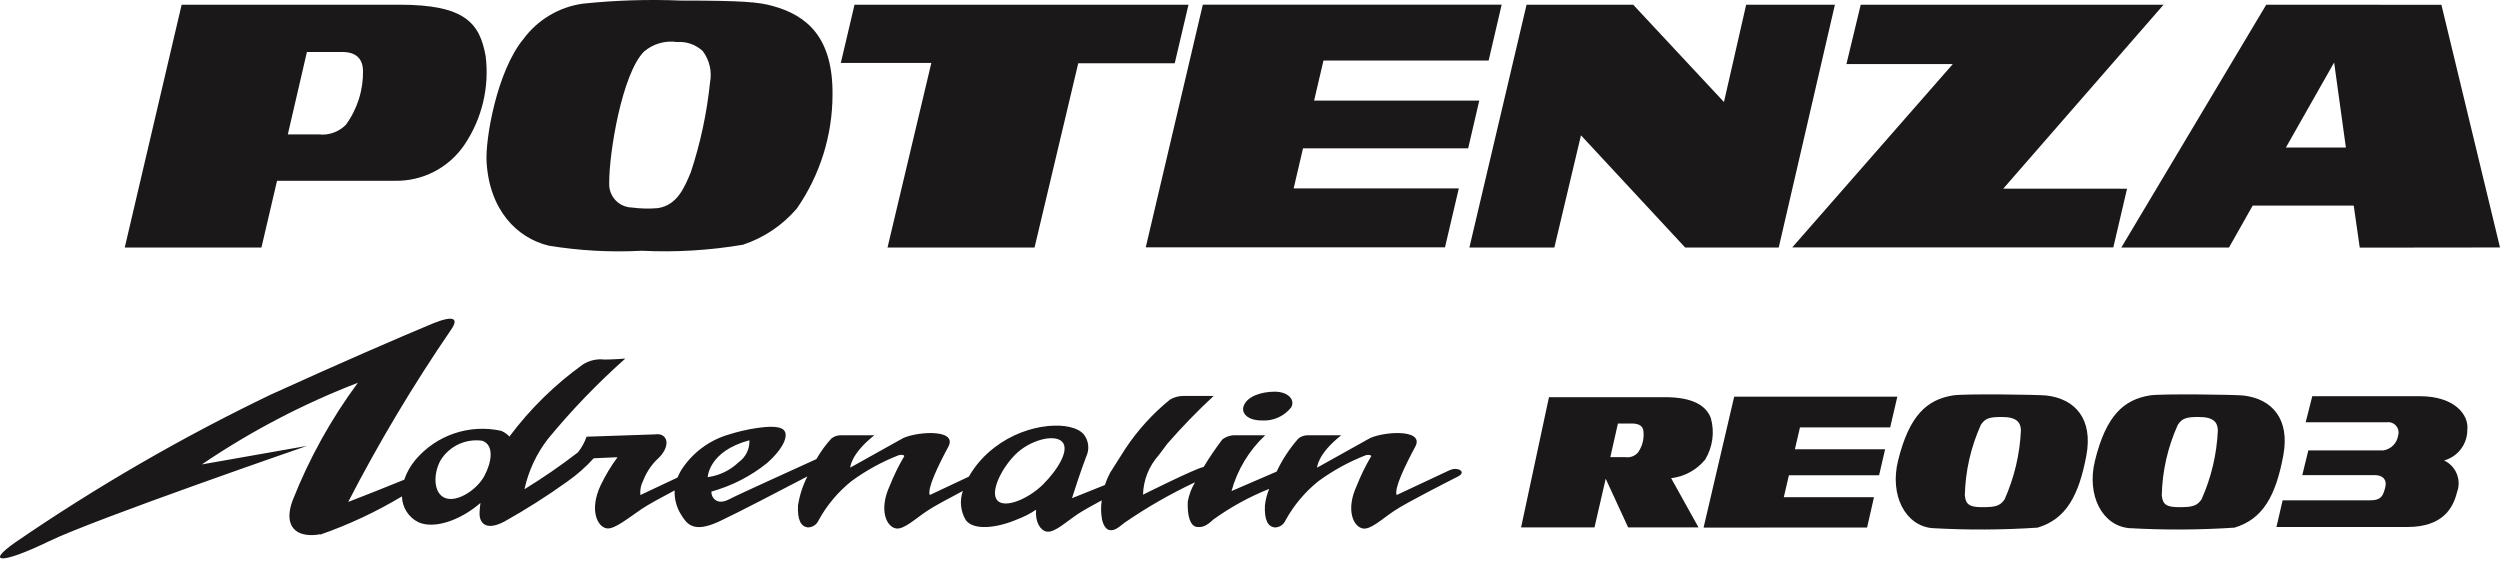<svg width="310" height="70" viewBox="0 0 310 70" fill="none" xmlns="http://www.w3.org/2000/svg">
<path d="M156.419 52.135C157.119 52.188 157.822 52.068 158.465 51.786C159.108 51.503 159.671 51.068 160.106 50.517C160.651 49.534 159.663 48.568 158.077 48.568C156.49 48.568 154.651 49.1 154.212 50.351C153.876 51.318 154.826 52.135 156.428 52.135" fill="#1A1818"/>
<path d="M179.795 58.283C178.962 58.66 173.186 61.383 173.186 61.383C172.851 60.582 174.227 57.741 175.49 55.394C176.753 53.047 171.058 53.541 169.625 54.471L163.321 57.987C163.321 57.987 163.339 56.322 166.312 53.973H162.14C161.726 53.974 161.325 54.115 161.001 54.374C159.911 55.607 159.002 56.989 158.303 58.478C156.043 59.446 152.706 60.892 152.706 60.892C153.436 58.245 154.882 55.851 156.885 53.973H153.118C152.555 53.961 152.006 54.148 151.567 54.5C150.732 55.593 149.958 56.731 149.249 57.909L149.159 57.927C148.064 58.177 141.734 61.339 141.734 61.339C141.78 59.527 142.471 57.79 143.684 56.441L144.752 55.018C146.56 52.945 148.476 50.969 150.492 49.097H146.724C146.138 49.098 145.564 49.259 145.064 49.562C142.929 51.295 141.07 53.342 139.551 55.633L138.643 57.061L137.644 58.638C137.391 59.121 137.177 59.624 137.006 60.141C135.011 60.949 132.926 61.777 132.926 61.777C133.279 60.67 133.979 58.492 134.699 56.596C134.903 56.163 134.984 55.683 134.934 55.207C134.884 54.731 134.703 54.278 134.413 53.898C132.997 52.126 127.427 52.308 123.335 55.476C122.034 56.458 120.945 57.692 120.133 59.105C118.139 60.035 115.292 61.383 115.292 61.383C114.955 60.582 116.333 57.741 117.592 55.394C118.85 53.047 113.16 53.541 111.727 54.471L105.43 57.987C105.43 57.987 105.447 56.322 108.417 53.973H104.229C103.816 53.975 103.417 54.116 103.094 54.374C102.381 55.152 101.758 56.007 101.235 56.924L101.204 56.94C99.472 57.743 91.641 61.266 90.481 61.881C89.32 62.497 88.759 62.129 88.464 61.76C88.287 61.529 88.199 61.243 88.216 60.954C90.726 60.259 93.068 59.061 95.1 57.433C97.243 55.545 97.981 53.729 96.99 53.169C95.845 52.523 92.187 53.289 90.368 53.88C87.915 54.597 85.808 56.184 84.443 58.343C84.282 58.625 84.139 58.917 84.013 59.216L79.404 61.385C79.343 60.759 79.469 60.128 79.765 59.572C80.13 58.635 80.681 57.781 81.385 57.061C83.379 55.312 82.768 53.608 81.219 53.864L72.737 54.15C72.489 54.845 72.132 55.496 71.68 56.081C69.549 57.726 67.33 59.256 65.033 60.664C65.525 58.41 66.508 56.294 67.914 54.464C70.856 50.884 74.074 47.539 77.539 44.461C77.539 44.461 76.041 44.585 74.962 44.585C74.02 44.471 73.068 44.689 72.27 45.201C68.796 47.694 65.726 50.707 63.168 54.132C62.88 53.82 62.526 53.576 62.131 53.419C60.204 52.998 58.2 53.11 56.332 53.741C54.464 54.373 52.803 55.501 51.529 57.004C50.91 57.735 50.434 58.576 50.126 59.483C48.035 60.331 45.181 61.476 43.175 62.242C46.994 54.843 51.27 47.688 55.978 40.819C56.888 39.464 56.246 39.081 53.718 40.091C49.18 41.986 42.684 44.796 33.621 48.909C22.576 54.212 11.954 60.356 1.851 67.286C-1.916 69.943 0.357 69.889 6.047 67.129C11.737 64.368 38.066 55.292 38.066 55.292L25.027 57.588C31.069 53.488 37.56 50.091 44.374 47.464C41.059 51.947 38.343 56.843 36.294 62.027C35.234 64.848 36.307 66.456 38.85 66.347C39.139 66.334 39.427 66.299 39.71 66.243L39.672 66.305C43.218 65.075 46.626 63.481 49.843 61.549C49.855 62.221 50.054 62.877 50.416 63.443C50.778 64.01 51.289 64.465 51.894 64.76C53.806 65.625 57.041 64.569 59.576 62.366C59.518 62.78 59.478 63.194 59.463 63.611C59.425 64.591 60.015 65.999 62.543 64.673C65.217 63.176 67.806 61.531 70.298 59.747C71.512 58.901 72.627 57.921 73.621 56.825L76.573 56.696C75.76 57.795 75.055 58.971 74.468 60.205C73.058 63.232 74.062 65.335 75.241 65.519C76.205 65.669 78.024 64.146 79.59 63.097C80.399 62.552 82.076 61.642 83.654 60.81C83.612 61.834 83.871 62.849 84.401 63.728C85.123 64.901 85.881 66.196 89.186 64.656C91.648 63.502 96.917 60.741 100.119 59.074C99.54 60.205 99.146 61.422 98.953 62.678C98.871 64.467 99.31 65.275 100.145 65.397C100.431 65.403 100.712 65.323 100.953 65.169C101.194 65.015 101.384 64.793 101.499 64.531C102.524 62.654 103.912 60.998 105.583 59.661C107.385 58.34 109.352 57.26 111.434 56.448C111.846 56.326 112.267 56.448 112.081 56.65C111.409 57.791 110.827 58.983 110.34 60.214C108.931 63.241 109.932 65.344 111.115 65.528C112.077 65.678 113.422 64.385 114.986 63.336C115.815 62.78 117.671 61.786 119.4 60.876C119.187 61.469 119.109 62.102 119.172 62.728C119.234 63.355 119.437 63.96 119.763 64.498C120.727 65.807 123.618 65.488 126.14 64.399C126.961 64.093 127.744 63.692 128.473 63.205C128.342 64.755 129.018 65.796 129.802 65.918C130.762 66.07 132.109 64.773 133.673 63.723C134.267 63.329 135.39 62.7 136.616 62.043C136.493 62.843 136.507 63.657 136.658 64.452C136.844 65.189 137.161 65.669 137.604 65.731C138.133 65.809 138.49 65.588 139.461 64.804C142.228 62.903 145.145 61.231 148.184 59.802C147.741 60.537 147.436 61.347 147.284 62.191C147.204 63.98 147.599 65.267 148.43 65.342C149.094 65.404 149.571 65.251 150.468 64.41C152.608 62.87 154.929 61.597 157.379 60.621C157.107 61.282 156.929 61.976 156.849 62.685C156.772 64.474 157.21 65.282 158.044 65.404C158.329 65.409 158.61 65.329 158.851 65.175C159.092 65.021 159.282 64.799 159.397 64.538C160.424 62.661 161.812 61.006 163.481 59.667C165.284 58.346 167.252 57.266 169.335 56.455C169.745 56.333 170.168 56.455 169.979 56.656C169.307 57.797 168.726 58.989 168.24 60.221C166.831 63.247 167.832 65.351 169.016 65.534C169.973 65.685 171.322 64.392 172.884 63.343C174.446 62.293 179.735 59.63 180.803 59.078C181.911 58.507 180.745 57.858 179.799 58.29M60.055 59.03C59.12 60.739 56.731 62.302 55.236 61.766C53.74 61.23 53.684 58.797 54.624 57.088C55.155 56.221 55.929 55.528 56.849 55.095C57.77 54.663 58.797 54.509 59.804 54.653C61.306 55.188 60.983 57.309 60.055 59.021M92.927 54.593C92.95 55.12 92.841 55.646 92.609 56.12C92.376 56.595 92.029 57.004 91.597 57.309C90.549 58.323 89.203 58.973 87.757 59.165C87.757 59.165 87.853 55.952 92.927 54.593ZM129.37 60.037C127.584 61.83 124.646 63.088 123.689 62.072C122.732 61.056 124.117 58.151 125.905 56.359C127.693 54.568 130.753 53.769 131.712 54.783C132.672 55.797 131.156 58.246 129.37 60.037Z" fill="#1A1818"/>
<path d="M253.806 49.049C257.318 49.472 259.553 51.952 258.709 56.484C257.77 61.494 256.179 64.372 252.658 65.428C248.306 65.716 243.94 65.736 239.586 65.488C236.262 65.187 234.308 61.423 235.354 57.148C236.745 51.464 238.974 49.543 242.187 49.027C243.578 48.805 252.822 48.929 253.799 49.047M245.632 52.673C244.384 55.431 243.705 58.413 243.638 61.439C243.751 62.521 244.181 62.889 245.75 62.889C247.394 62.889 247.992 62.769 248.57 61.921C249.775 59.22 250.462 56.318 250.595 53.364C250.562 52.397 250.11 51.706 248.236 51.706C246.784 51.706 246.177 51.828 245.63 52.673" fill="#1A1818"/>
<path d="M278.229 49.049C281.736 49.472 283.974 51.952 283.128 56.484C282.193 61.494 280.599 64.372 277.076 65.428C272.724 65.716 268.359 65.736 264.004 65.488C260.68 65.187 258.724 61.423 259.77 57.148C261.159 51.464 263.39 49.543 266.607 49.027C267.999 48.805 277.243 48.929 278.22 49.047M270.053 52.673C268.802 55.431 268.124 58.412 268.059 61.439C268.172 62.521 268.601 62.889 270.175 62.889C271.812 62.889 272.412 62.769 272.991 61.921C274.198 59.221 274.884 56.318 275.014 53.364C274.983 52.397 274.528 51.706 272.654 51.706C271.203 51.706 270.596 51.828 270.053 52.673Z" fill="#1A1818"/>
<path d="M211.244 65.421L215.04 49.186H235.269L234.383 52.994H223.198L222.567 55.709H233.754L233.007 58.937H221.824L221.193 61.649H232.375L231.52 65.413L211.244 65.421Z" fill="#1A1818"/>
<path d="M188.616 65.395L192.072 49.25H206.454C210.01 49.25 211.577 50.357 212.142 51.834C212.385 52.698 212.447 53.603 212.325 54.492C212.202 55.381 211.898 56.235 211.431 57.002C210.376 58.28 208.868 59.102 207.221 59.295L210.615 65.397H201.89L199.107 59.362L197.718 65.397L188.616 65.395ZM199.681 56.687H201.542C201.834 56.731 202.132 56.7 202.409 56.597C202.685 56.494 202.931 56.321 203.122 56.096C203.615 55.388 203.855 54.535 203.802 53.674C203.802 52.866 203.319 52.514 202.315 52.514H200.623L199.681 56.687Z" fill="#1A1818"/>
<path d="M286.722 49.129H300.061C304.417 49.129 306.163 51.486 305.948 53.275C305.956 54.141 305.678 54.985 305.158 55.676C304.637 56.368 303.902 56.868 303.067 57.099C303.785 57.434 304.348 58.029 304.644 58.764C304.94 59.498 304.947 60.317 304.663 61.056C304.171 63.077 302.821 65.346 298.527 65.346H282.28L283.046 62.039H293.93C295.339 62.039 295.523 61.374 295.767 60.447C296.01 59.519 295.521 58.915 294.479 58.915H285.484L286.232 55.85H295.523C295.986 55.783 296.415 55.568 296.747 55.238C297.078 54.908 297.295 54.48 297.364 54.017C297.429 53.81 297.441 53.589 297.398 53.376C297.354 53.163 297.258 52.965 297.117 52.799C296.976 52.634 296.795 52.507 296.591 52.43C296.388 52.353 296.168 52.33 295.953 52.361H285.905L286.722 49.129Z" fill="#1A1818"/>
<path d="M60.21 6.916C59.476 2.824 57.606 0.584 49.554 0.584H22.523L15.468 30.695H32.418L34.353 22.416H48.89C50.606 22.463 52.306 22.076 53.831 21.289C55.356 20.502 56.657 19.342 57.613 17.918C59.782 14.685 60.706 10.777 60.216 6.916M42.881 15.482C42.444 15.921 41.914 16.255 41.33 16.46C40.746 16.665 40.124 16.736 39.508 16.667H35.689L38.057 6.449H42.466C44.359 6.449 44.977 7.492 45.014 8.74C45.06 11.161 44.311 13.528 42.881 15.482Z" fill="#1A1818"/>
<path d="M95.73 0.719C94.092 0.276 92.238 0.07 84.43 0.07C80.381 -0.095 76.326 0.032 72.296 0.451C70.831 0.652 69.421 1.145 68.15 1.901C66.878 2.656 65.772 3.659 64.896 4.85C61.628 8.811 60.159 17.211 60.336 20.107C60.702 26.085 64.127 29.515 68.033 30.46C71.846 31.087 75.716 31.299 79.575 31.093C83.774 31.3 87.983 31.049 92.127 30.345C94.725 29.485 97.038 27.93 98.814 25.848C101.691 21.695 103.232 16.763 103.232 11.712C103.287 4.675 100.117 1.899 95.736 0.719M88.034 10.299C87.644 14.064 86.847 17.776 85.657 21.369C84.828 23.362 83.94 25.434 81.58 25.808C80.495 25.901 79.403 25.875 78.323 25.731C77.941 25.718 77.566 25.63 77.219 25.471C76.872 25.312 76.56 25.085 76.301 24.805C76.042 24.524 75.842 24.195 75.712 23.836C75.582 23.477 75.524 23.096 75.542 22.715C75.511 18.962 77.142 9.11 79.863 6.391C80.419 5.915 81.072 5.563 81.776 5.36C82.48 5.156 83.219 5.105 83.944 5.211C84.526 5.167 85.112 5.244 85.662 5.437C86.213 5.631 86.718 5.937 87.144 6.336C87.564 6.896 87.86 7.539 88.012 8.221C88.165 8.904 88.171 9.612 88.03 10.297" fill="#1A1818"/>
<path d="M147.373 0.584H105.96L104.262 7.804H115.485L110.052 30.695H128.283L133.702 7.848H145.667L147.373 0.584Z" fill="#1A1818"/>
<path d="M182.053 18.391L183.429 12.475H162.949L164.11 7.507H184.59L186.207 0.579H149.15L142.073 30.67H179.179L180.892 23.364H160.412L161.573 18.396L182.053 18.391Z" fill="#1A1818"/>
<path d="M216.525 0.584L213.771 12.652L202.515 0.584H189.294L182.204 30.695H192.739L196.041 16.779L208.963 30.695H220.562L227.528 0.584H216.525Z" fill="#1A1818"/>
<path d="M248.404 23.393L268.279 0.588H230.729L228.957 7.948H242.145L222.239 30.677H262.053L263.754 23.399L248.404 23.393Z" fill="#1A1818"/>
<path d="M281.012 0.584L263.043 30.695H276.394L279.332 25.496H291.862L292.609 30.706L310 30.686L302.735 0.595L281.012 0.584ZM283.449 18.296L289.432 7.748L290.89 18.292L283.449 18.296Z" fill="#1A1818"/>
</svg>
